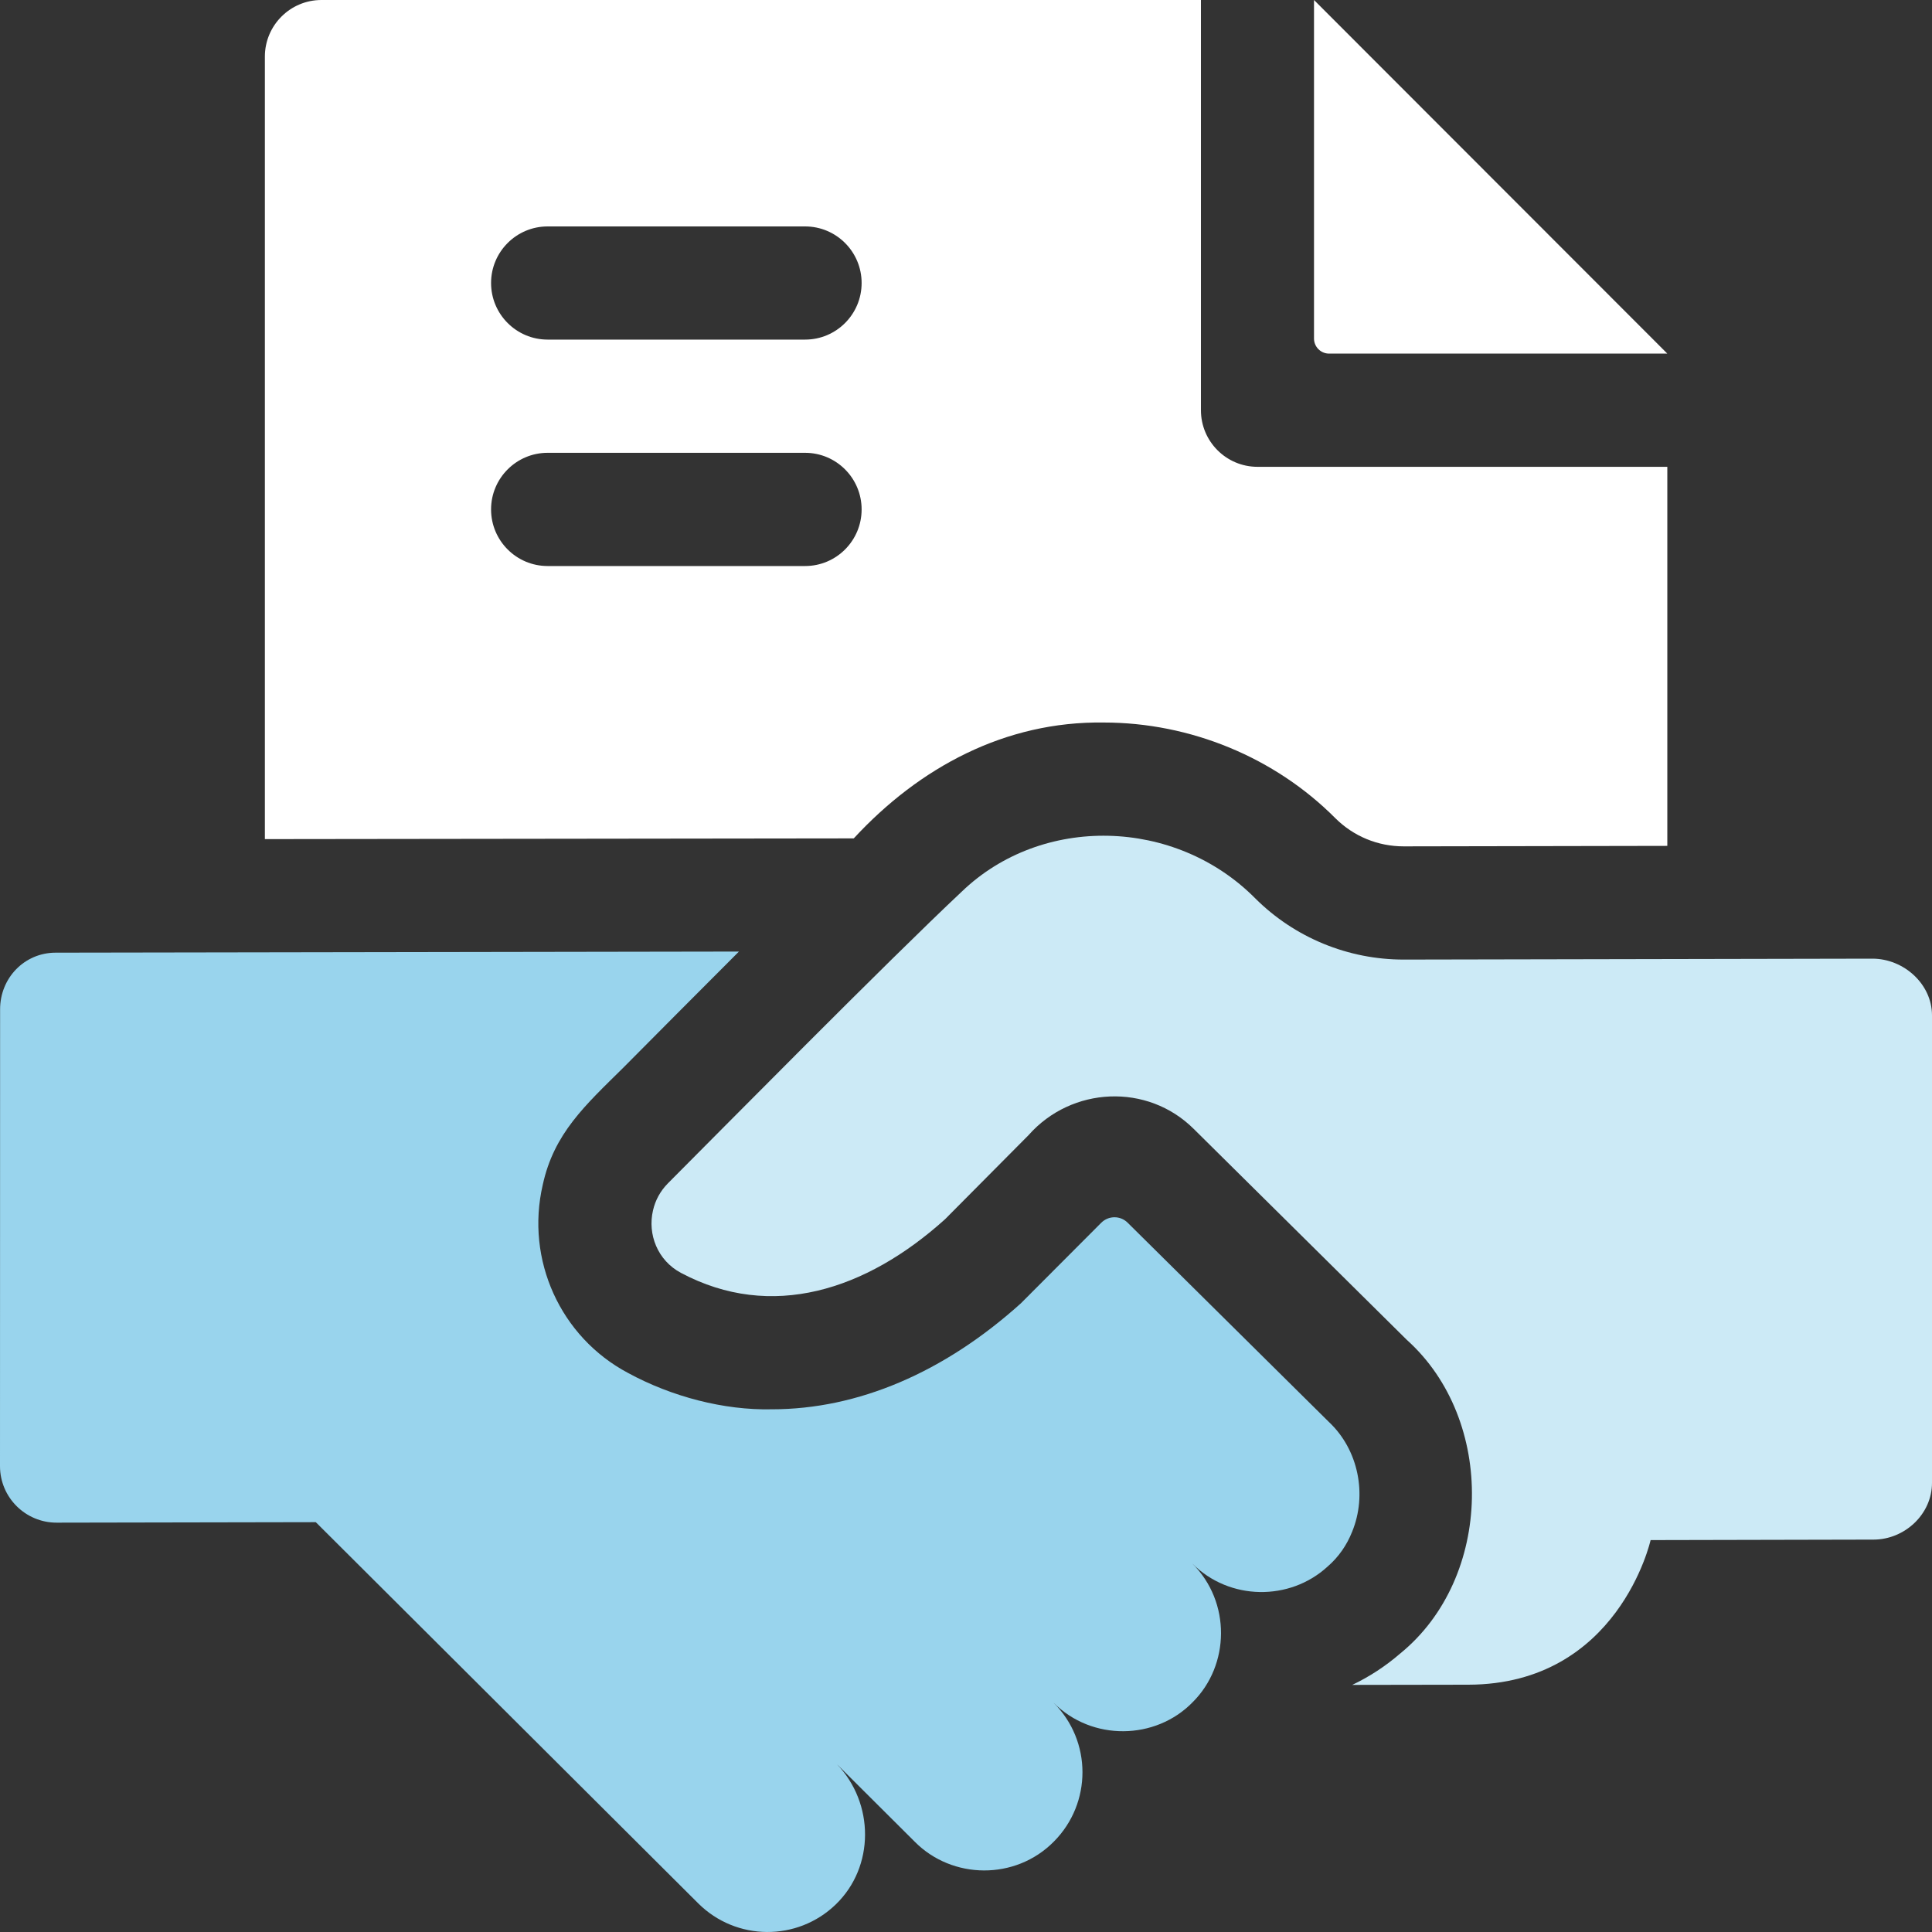 <svg width="40" height="40" viewBox="0 0 40 40" fill="none" xmlns="http://www.w3.org/2000/svg">
<rect x="0" y="0" width="40" height="40" fill="#333333" stroke="none"/>
<g clip-path="url(#clip0_3064_3595)">
<path d="M34.52 7.321H27.517C27.345 7.321 27.205 7.181 27.205 7.009V0L34.52 7.321Z" fill="white"/>
<path d="M26.035 9.665C25.389 9.665 24.864 9.14 24.864 8.493V0H6.655C6.009 0 5.484 0.525 5.484 1.172V17.373L17.676 17.358C19.037 15.885 20.813 14.931 22.85 14.959C24.646 14.959 26.395 15.681 27.648 16.941C28.026 17.316 28.527 17.523 29.062 17.523H29.067L34.52 17.513V9.665H26.035ZM16.669 11.719H11.338C10.692 11.719 10.167 11.194 10.167 10.547C10.167 9.9 10.692 9.375 11.338 9.375H16.669C17.315 9.375 17.839 9.9 17.839 10.547C17.839 11.194 17.315 11.719 16.669 11.719ZM16.669 7.031H11.338C10.692 7.031 10.167 6.506 10.167 5.859C10.167 5.213 10.692 4.688 11.338 4.688H16.669C17.315 4.688 17.839 5.213 17.839 5.859C17.839 6.506 17.315 7.031 16.669 7.031Z" fill="white"/>
<path d="M27.512 29.439C27.512 29.439 23.346 25.314 23.346 25.314C23.195 25.164 22.951 25.165 22.8 25.316C22.267 25.85 21.138 26.982 21.136 26.984C19.542 28.42 17.759 29.178 15.979 29.178C14.989 29.2 13.908 28.918 13.002 28.425C11.601 27.681 10.877 26.081 11.237 24.531C11.468 23.466 12.114 22.886 12.904 22.106C13.57 21.435 14.432 20.568 15.299 19.701L1.151 19.724C0.504 19.725 0.001 20.25 0.002 20.898L0 30.356C0.001 31.003 0.527 31.526 1.174 31.525L6.538 31.515L14.456 39.407C15.242 40.19 16.509 40.197 17.303 39.43C18.113 38.648 18.103 37.334 17.327 36.525L18.942 38.134C19.715 38.913 21.022 38.934 21.818 38.129C22.611 37.332 22.609 36.045 21.813 35.253C22.61 36.053 23.922 36.029 24.689 35.246C25.468 34.475 25.487 33.165 24.684 32.37C25.455 33.145 26.706 33.149 27.483 32.437C27.715 32.237 27.885 31.989 27.994 31.714C28.311 30.943 28.125 30.013 27.512 29.439Z" fill="#99D4ED"/>
<path d="M38.766 19.848L29.068 19.867C27.913 19.869 26.805 19.414 25.988 18.599C24.33 16.927 21.567 16.862 19.907 18.465C18.381 19.897 14.891 23.434 13.83 24.498C13.669 24.66 13.566 24.855 13.52 25.059C13.404 25.552 13.612 26.096 14.101 26.355C15.97 27.348 17.932 26.716 19.566 25.243L21.295 23.502C22.187 22.492 23.758 22.419 24.717 23.375L29.127 27.741C30.973 29.398 30.919 32.664 28.99 34.234C28.687 34.496 28.353 34.714 27.997 34.884L30.401 34.88C33.51 34.873 34.174 31.886 34.174 31.886L38.789 31.876C39.436 31.875 40 31.349 40 30.701V21.018C39.998 20.371 39.413 19.848 38.766 19.848Z" fill="#CCEAF6"/>
</g>
<defs>
<clipPath id="clip0_3064_3595">
<rect width="40" height="40" fill="white"/>
</clipPath>
</defs>
</svg>
